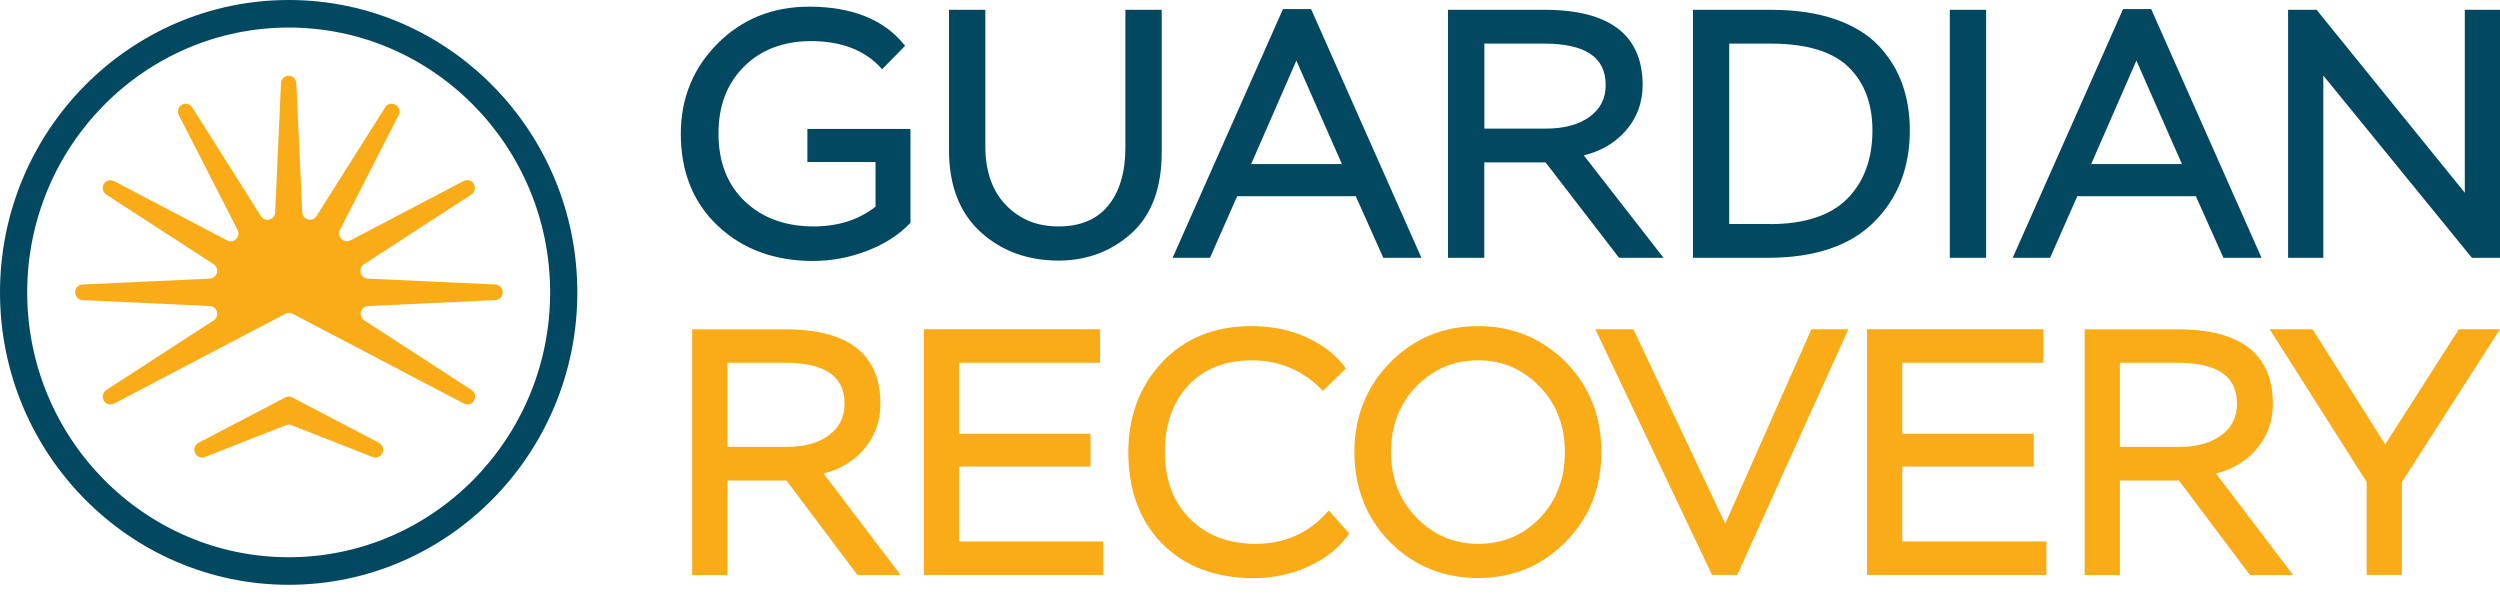 <svg xmlns="http://www.w3.org/2000/svg" width="150" height="36" viewBox="0 0 150 36" fill="none"><path d="M17.326 35.088C7.773 35.088 0 27.217 0 17.544C0 7.871 7.773 0 17.326 0C26.879 0 34.64 7.871 34.64 17.544C34.64 27.217 26.875 35.088 17.326 35.088ZM17.326 1.653C8.672 1.653 1.632 8.781 1.632 17.544C1.632 26.307 8.672 33.434 17.326 33.434C25.981 33.434 33.008 26.307 33.008 17.544C33.008 8.781 25.972 1.653 17.326 1.653Z" fill="#014860"></path><path d="M22.736 26.567L17.537 23.849C17.471 23.814 17.398 23.796 17.324 23.796C17.25 23.796 17.181 23.814 17.111 23.849L11.912 26.567C11.69 26.681 11.599 26.949 11.703 27.178C11.807 27.406 12.068 27.516 12.298 27.419L17.154 25.511C17.211 25.489 17.267 25.476 17.324 25.476C17.38 25.476 17.441 25.489 17.493 25.511L22.35 27.419C22.58 27.512 22.845 27.406 22.945 27.178C23.049 26.949 22.953 26.681 22.736 26.567Z" fill="#FAAB18"></path><path d="M29.703 17.069L22.069 16.717C21.617 16.695 21.461 16.102 21.838 15.855L28.279 11.674C28.488 11.537 28.553 11.265 28.431 11.045C28.31 10.825 28.036 10.746 27.819 10.86L21.027 14.422C20.628 14.633 20.198 14.198 20.402 13.789L23.918 6.908C24.03 6.688 23.952 6.411 23.74 6.288H23.731C23.518 6.156 23.24 6.226 23.11 6.437L18.987 12.967C18.744 13.354 18.158 13.191 18.136 12.738L17.78 4.995C17.767 4.744 17.563 4.546 17.32 4.546C17.073 4.546 16.869 4.744 16.86 4.995L16.509 12.738C16.487 13.195 15.901 13.354 15.658 12.971L11.535 6.441C11.4 6.23 11.127 6.164 10.914 6.288H10.91C10.697 6.415 10.619 6.692 10.732 6.912L14.252 13.793C14.46 14.198 14.03 14.633 13.627 14.426L6.839 10.865C6.622 10.751 6.352 10.83 6.227 11.045C6.101 11.265 6.166 11.542 6.378 11.678L12.819 15.855C13.201 16.102 13.041 16.695 12.589 16.717L4.951 17.069C4.703 17.082 4.508 17.284 4.508 17.535C4.508 17.79 4.703 17.997 4.951 18.006L12.589 18.362C13.041 18.384 13.197 18.977 12.819 19.223L6.378 23.401C6.17 23.537 6.105 23.814 6.227 24.029V24.038C6.352 24.253 6.626 24.333 6.843 24.218L17.125 18.823C17.259 18.753 17.416 18.753 17.55 18.823L27.832 24.214C28.054 24.328 28.323 24.249 28.449 24.029C28.57 23.809 28.505 23.532 28.297 23.401L21.856 19.223C21.474 18.977 21.634 18.384 22.086 18.362L29.721 18.006C29.968 17.992 30.163 17.786 30.163 17.539C30.163 17.284 29.968 17.078 29.721 17.069H29.703Z" fill="#FAAB18"></path><path d="M51.831 26.962C52.49 26.197 52.825 25.278 52.825 24.232C52.825 21.264 50.915 19.76 47.148 19.76H41.531V34.503H43.645V28.831H47.187L51.449 34.503H54.04L49.413 28.409C50.403 28.167 51.214 27.679 51.831 26.962ZM43.645 21.765H47.087C49.5 21.765 50.672 22.569 50.672 24.227C50.672 25.023 50.368 25.634 49.747 26.105C49.122 26.575 48.272 26.812 47.208 26.812H43.645V21.765Z" fill="#FAAB18"></path><path d="M57.539 27.995H65.43V26.025H57.539V21.765H66.003V19.755H55.426V34.498H66.19V32.489H57.539V27.995Z" fill="#FAAB18"></path><path d="M79.635 30.726C78.519 31.988 77.074 32.63 75.342 32.63C73.719 32.63 72.391 32.124 71.393 31.126C70.399 30.128 69.891 28.782 69.891 27.125C69.891 25.467 70.364 24.139 71.293 23.132C72.222 22.13 73.507 21.62 75.117 21.62C76.727 21.62 78.146 22.205 79.292 23.365L79.379 23.453L80.755 22.108L80.69 22.02C80.16 21.303 79.396 20.705 78.42 20.252C77.443 19.799 76.319 19.566 75.078 19.566C72.882 19.566 71.08 20.292 69.731 21.73C68.381 23.163 67.699 24.979 67.699 27.129C67.699 29.416 68.385 31.267 69.743 32.634C71.102 33.997 72.942 34.688 75.221 34.688C76.393 34.688 77.504 34.45 78.519 33.984C79.54 33.514 80.338 32.876 80.894 32.089L80.95 32.005L79.726 30.625L79.631 30.73L79.635 30.726Z" fill="#FAAB18"></path><path d="M88.684 19.566C86.609 19.566 84.834 20.301 83.41 21.747C81.987 23.194 81.262 25.005 81.262 27.125C81.262 29.244 81.982 31.108 83.41 32.533C84.834 33.958 86.609 34.683 88.684 34.683C90.758 34.683 92.512 33.953 93.935 32.515C95.359 31.078 96.084 29.262 96.084 27.125C96.084 24.988 95.363 23.141 93.935 21.716C92.507 20.292 90.745 19.566 88.684 19.566ZM88.684 32.63C87.251 32.63 86.01 32.102 84.994 31.064C83.979 30.022 83.462 28.699 83.462 27.125C83.462 25.551 83.974 24.21 84.986 23.176C85.997 22.143 87.238 21.62 88.688 21.62C90.138 21.62 91.344 22.143 92.36 23.176C93.375 24.21 93.892 25.538 93.892 27.125C93.892 28.712 93.388 30.04 92.399 31.073C91.409 32.106 90.164 32.63 88.688 32.63H88.684Z" fill="#FAAB18"></path><path d="M103.514 31.421L98.037 19.826L98.002 19.755H95.719L102.689 34.428L102.724 34.498H104.234L110.823 19.931L110.905 19.755H108.683L103.514 31.421Z" fill="#FAAB18"></path><path d="M114.137 27.995H122.028V26.025H114.137V21.765H122.601V19.755H112.023V34.498H122.783V32.489H114.137V27.995Z" fill="#FAAB18"></path><path d="M135.378 26.962C136.037 26.197 136.372 25.278 136.372 24.232C136.372 21.264 134.462 19.76 130.694 19.76H125.078V34.503H127.192V28.831H130.734L134.996 34.503H137.587L132.96 28.409C133.945 28.167 134.761 27.679 135.378 26.962ZM127.192 21.765H130.634C133.047 21.765 134.219 22.569 134.219 24.227C134.219 25.023 133.915 25.634 133.294 26.105C132.669 26.575 131.819 26.812 130.755 26.812H127.192V21.765Z" fill="#FAAB18"></path><path d="M147.53 19.755L143.111 26.663L138.788 19.812L138.753 19.755H136.18L142 28.923V34.498H144.114V28.923L149.999 19.755H147.53Z" fill="#FAAB18"></path><path d="M48.439 9.721H52.532V12.399C51.533 13.186 50.288 13.586 48.816 13.586C47.132 13.586 45.743 13.081 44.693 12.083C43.643 11.089 43.109 9.721 43.109 8.024C43.109 6.327 43.625 5.012 44.641 3.997C45.657 2.981 47.015 2.466 48.669 2.466C50.461 2.466 51.868 3.003 52.84 4.058L52.927 4.155L54.307 2.748L54.233 2.66C53.013 1.161 51.095 0.4 48.539 0.4C46.364 0.4 44.52 1.143 43.057 2.612C41.59 4.08 40.848 5.9 40.848 8.029C40.848 10.311 41.599 12.175 43.083 13.564C44.563 14.954 46.477 15.657 48.777 15.657C49.875 15.657 50.965 15.455 52.011 15.055C53.061 14.655 53.929 14.096 54.593 13.406L54.628 13.371V7.738H48.443V9.726L48.439 9.721Z" fill="#014860"></path><path d="M67.523 8.864C67.523 10.332 67.176 11.502 66.49 12.338C65.813 13.169 64.81 13.586 63.513 13.586C62.215 13.586 61.195 13.16 60.366 12.316C59.537 11.471 59.12 10.275 59.12 8.758V0.589H56.941V9.031C56.941 11.12 57.575 12.764 58.825 13.912C60.075 15.055 61.651 15.635 63.513 15.635C65.205 15.635 66.672 15.086 67.879 14.004C69.09 12.918 69.702 11.287 69.702 9.154V0.589H67.523V8.864Z" fill="#014860"></path><path d="M78.667 0.545H76.979L70.356 15.469H72.599L74.231 11.771H81.345L82.999 15.469H85.286L78.698 0.62L78.663 0.545H78.667ZM80.516 9.845H75.069L77.782 3.636L80.516 9.845Z" fill="#014860"></path><path d="M97.53 7.861C98.211 7.088 98.559 6.16 98.559 5.105C98.559 2.11 96.584 0.589 92.686 0.589H86.879V15.468H89.058V9.743H92.734L97.144 15.468H99.813L95.026 9.321C96.046 9.075 96.888 8.587 97.526 7.861H97.53ZM89.058 2.616H92.625C95.125 2.616 96.341 3.429 96.341 5.105C96.341 5.905 96.028 6.525 95.386 7C94.739 7.474 93.854 7.716 92.756 7.716H89.062V2.616H89.058Z" fill="#014860"></path><path d="M112.733 2.761C112.099 2.079 111.222 1.543 110.128 1.16C109.039 0.782 107.746 0.589 106.283 0.589H101.578V15.468H106.07C108.861 15.468 111.005 14.752 112.433 13.331C113.865 11.911 114.59 10.06 114.59 7.817C114.59 6.819 114.438 5.887 114.139 5.047C113.839 4.208 113.366 3.434 112.733 2.757V2.761ZM106.196 13.441H103.753V2.616H106.235C108.371 2.616 109.937 3.086 110.901 4.014C111.86 4.937 112.346 6.221 112.346 7.822C112.346 9.537 111.839 10.913 110.836 11.924C109.833 12.931 108.271 13.446 106.196 13.446V13.441Z" fill="#014860"></path><path d="M119.167 0.589H116.988V15.468H119.167V0.589Z" fill="#014860"></path><path d="M129.073 0.545H127.385L120.762 15.469H123.006L124.638 11.771H131.751L133.405 15.469H135.692L129.104 0.62L129.069 0.545H129.073ZM130.918 9.845H125.471L128.184 3.636L130.918 9.845Z" fill="#014860"></path><path d="M147.888 0.589V11.564L138.995 0.589H137.285V15.468H139.399V4.533L148.314 15.468H150.002V0.589H147.888Z" fill="#014860"></path></svg>